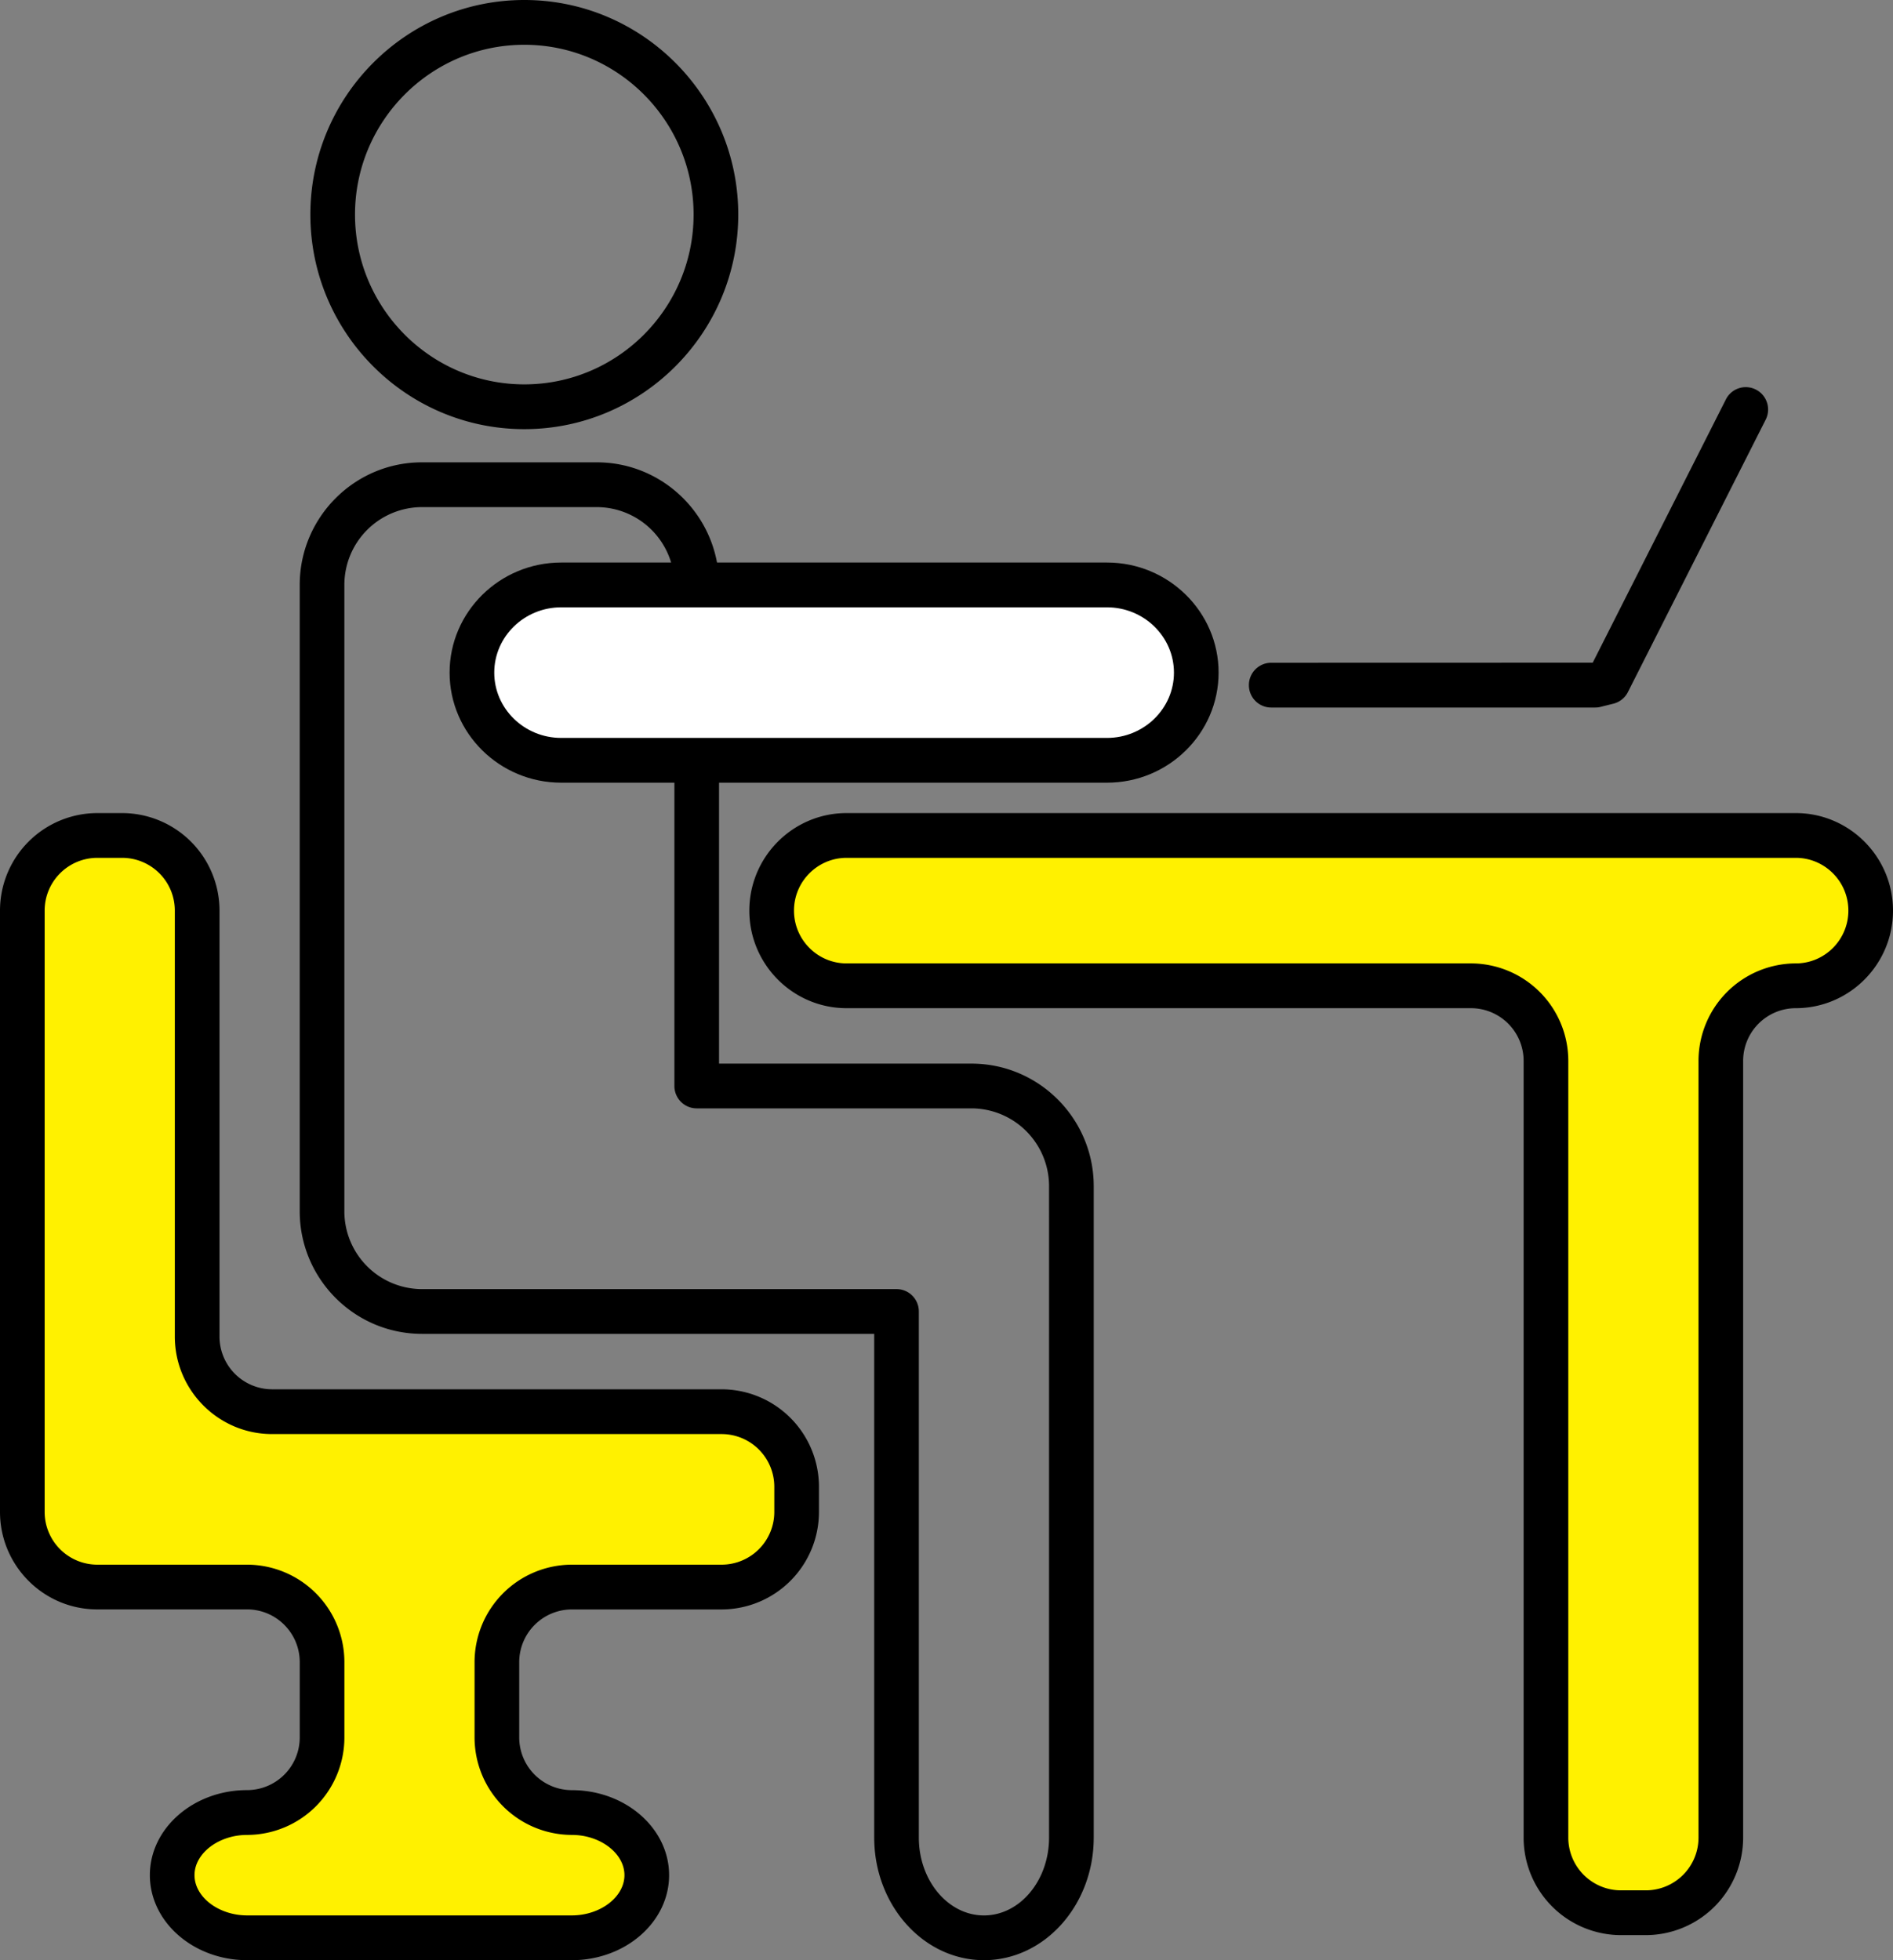 <svg viewBox="0 0 85 88" xmlns="http://www.w3.org/2000/svg"><rect x="0" y="0" width="85" height="88" fill="#808080" stroke="none"/><path d="M83.998 40.881a3.38 3.38 0 00-3.365-3.374H38.014a3.38 3.38 0 00-3.365 3.374 3.38 3.38 0 003.365 3.374h28.039a3.38 3.38 0 013.365 3.374v34.866a3.38 3.38 0 003.365 3.374h1.122a3.38 3.38 0 003.365-3.374V47.63a3.38 3.38 0 013.365-3.374c1.849-.001 3.363-1.519 3.363-3.375z" fill="#fff100"/><path d="M73.903 86.875h-1.121a4.379 4.379 0 01-4.368-4.379V47.63a2.367 2.367 0 00-2.362-2.369H38.014c-2.408 0-4.367-1.965-4.367-4.38s1.959-4.379 4.367-4.379h42.619c2.408 0 4.367 1.964 4.367 4.379s-1.959 4.38-4.367 4.38a2.367 2.367 0 00-2.362 2.369v34.866a4.379 4.379 0 01-4.368 4.379zM38.014 38.512c-1.303 0-2.362 1.062-2.362 2.369s1.059 2.37 2.362 2.37h28.039a4.378 4.378 0 014.367 4.379v34.866a2.368 2.368 0 002.363 2.369h1.121a2.368 2.368 0 002.363-2.369V47.63a4.378 4.378 0 014.367-4.379c1.303 0 2.362-1.063 2.362-2.37s-1.059-2.369-2.362-2.369zm33.611-6.748H57.08c-.554 0-1.002-.45-1.002-1.005s.448-1.005 1.002-1.005l14.437-.004 5.979-11.818a.998.998 0 011.347-.442c.494.251.691.856.44 1.351L73.097 31.07a1 1 0 01-.652.521l-.579.144a.981.981 0 01-.241.029z"/><path d="M32.406 71.248a3.38 3.38 0 003.365-3.374V66.75a3.38 3.38 0 00-3.365-3.374H12.218a3.38 3.38 0 01-3.365-3.374v-19.12a3.38 3.38 0 00-3.365-3.374H4.367a3.38 3.38 0 00-3.365 3.374v26.992a3.38 3.38 0 003.365 3.374h6.729a3.38 3.38 0 013.365 3.374v3.374a3.38 3.38 0 01-3.365 3.374c-1.851 0-3.365 1.265-3.365 2.812s1.514 2.812 3.365 2.812h14.58c1.851 0 3.365-1.265 3.365-2.812s-1.514-2.812-3.365-2.812a3.38 3.38 0 01-3.365-3.374v-3.374a3.38 3.38 0 013.365-3.374z" fill="#fff100"/><path d="M25.677 88h-14.58c-2.408 0-4.368-1.713-4.368-3.818s1.96-3.817 4.368-3.817a2.367 2.367 0 002.362-2.369v-3.375a2.367 2.367 0 00-2.362-2.369h-6.73C1.959 72.254 0 70.289 0 67.875V40.881a4.378 4.378 0 014.367-4.379h1.122a4.378 4.378 0 014.367 4.379v19.12a2.368 2.368 0 002.362 2.37h20.188a4.378 4.378 0 014.367 4.379v1.125a4.378 4.378 0 01-4.367 4.379h-6.729a2.368 2.368 0 00-2.363 2.369v3.375a2.368 2.368 0 002.363 2.369c2.408 0 4.367 1.712 4.367 3.817 0 2.103-1.959 3.816-4.367 3.816zM4.367 38.512a2.367 2.367 0 00-2.362 2.369v26.994a2.367 2.367 0 002.362 2.369h6.73a4.378 4.378 0 014.367 4.379v3.375a4.378 4.378 0 01-4.367 4.379c-1.281 0-2.363.828-2.363 1.806 0 .98 1.082 1.807 2.363 1.807h14.58c1.28 0 2.362-.828 2.362-1.807s-1.082-1.806-2.362-1.806a4.379 4.379 0 01-4.368-4.379v-3.375a4.379 4.379 0 014.368-4.379h6.729a2.367 2.367 0 002.362-2.369V66.75a2.367 2.367 0 00-2.362-2.369H12.217c-2.408 0-4.367-1.965-4.367-4.38v-19.12a2.367 2.367 0 00-2.362-2.369zm19.176-19.246c-5.297 0-9.607-4.321-9.607-9.633S18.246 0 23.543 0s9.606 4.322 9.606 9.633c0 5.312-4.309 9.633-9.606 9.633zm0-17.256c-4.192 0-7.602 3.42-7.602 7.623s3.41 7.623 7.602 7.623 7.601-3.42 7.601-7.623-3.409-7.623-7.601-7.623z"/><path d="M44.183 88c-2.717 0-4.929-2.469-4.929-5.504V59.882H18.947c-3.027 0-5.489-2.469-5.489-5.504V26.26c0-3.035 2.462-5.504 5.489-5.504h7.851c3.027 0 5.489 2.469 5.489 5.504v21.49h11.335c3.027 0 5.489 2.469 5.489 5.504v29.243C49.11 85.531 46.9 88 44.183 88zM18.947 22.766a3.493 3.493 0 00-3.484 3.494v28.119a3.493 3.493 0 003.484 3.494h21.309c.554 0 1.002.45 1.002 1.005v23.619c0 1.926 1.312 3.494 2.924 3.494 1.611 0 2.923-1.568 2.923-3.494V53.253a3.493 3.493 0 00-3.484-3.494H31.284c-.554 0-1.002-.45-1.002-1.005V26.26a3.493 3.493 0 00-3.484-3.494z"/><path d="M49.701 26.26c2.208 0 4.015 1.771 4.015 3.936s-1.807 3.936-4.015 3.936H25.205c-2.208 0-4.015-1.771-4.015-3.936s1.807-3.936 4.015-3.936z" fill="#fff"/><path d="M49.707 35.138H25.2c-2.763 0-5.012-2.217-5.012-4.942s2.248-4.942 5.012-4.942h24.506c2.763 0 5.012 2.217 5.012 4.942s-2.248 4.942-5.011 4.942zM25.2 27.265c-1.658 0-3.007 1.315-3.007 2.932 0 1.616 1.349 2.931 3.007 2.931h24.506c1.658 0 3.007-1.315 3.007-2.931 0-1.617-1.349-2.932-3.007-2.932z"/></svg>